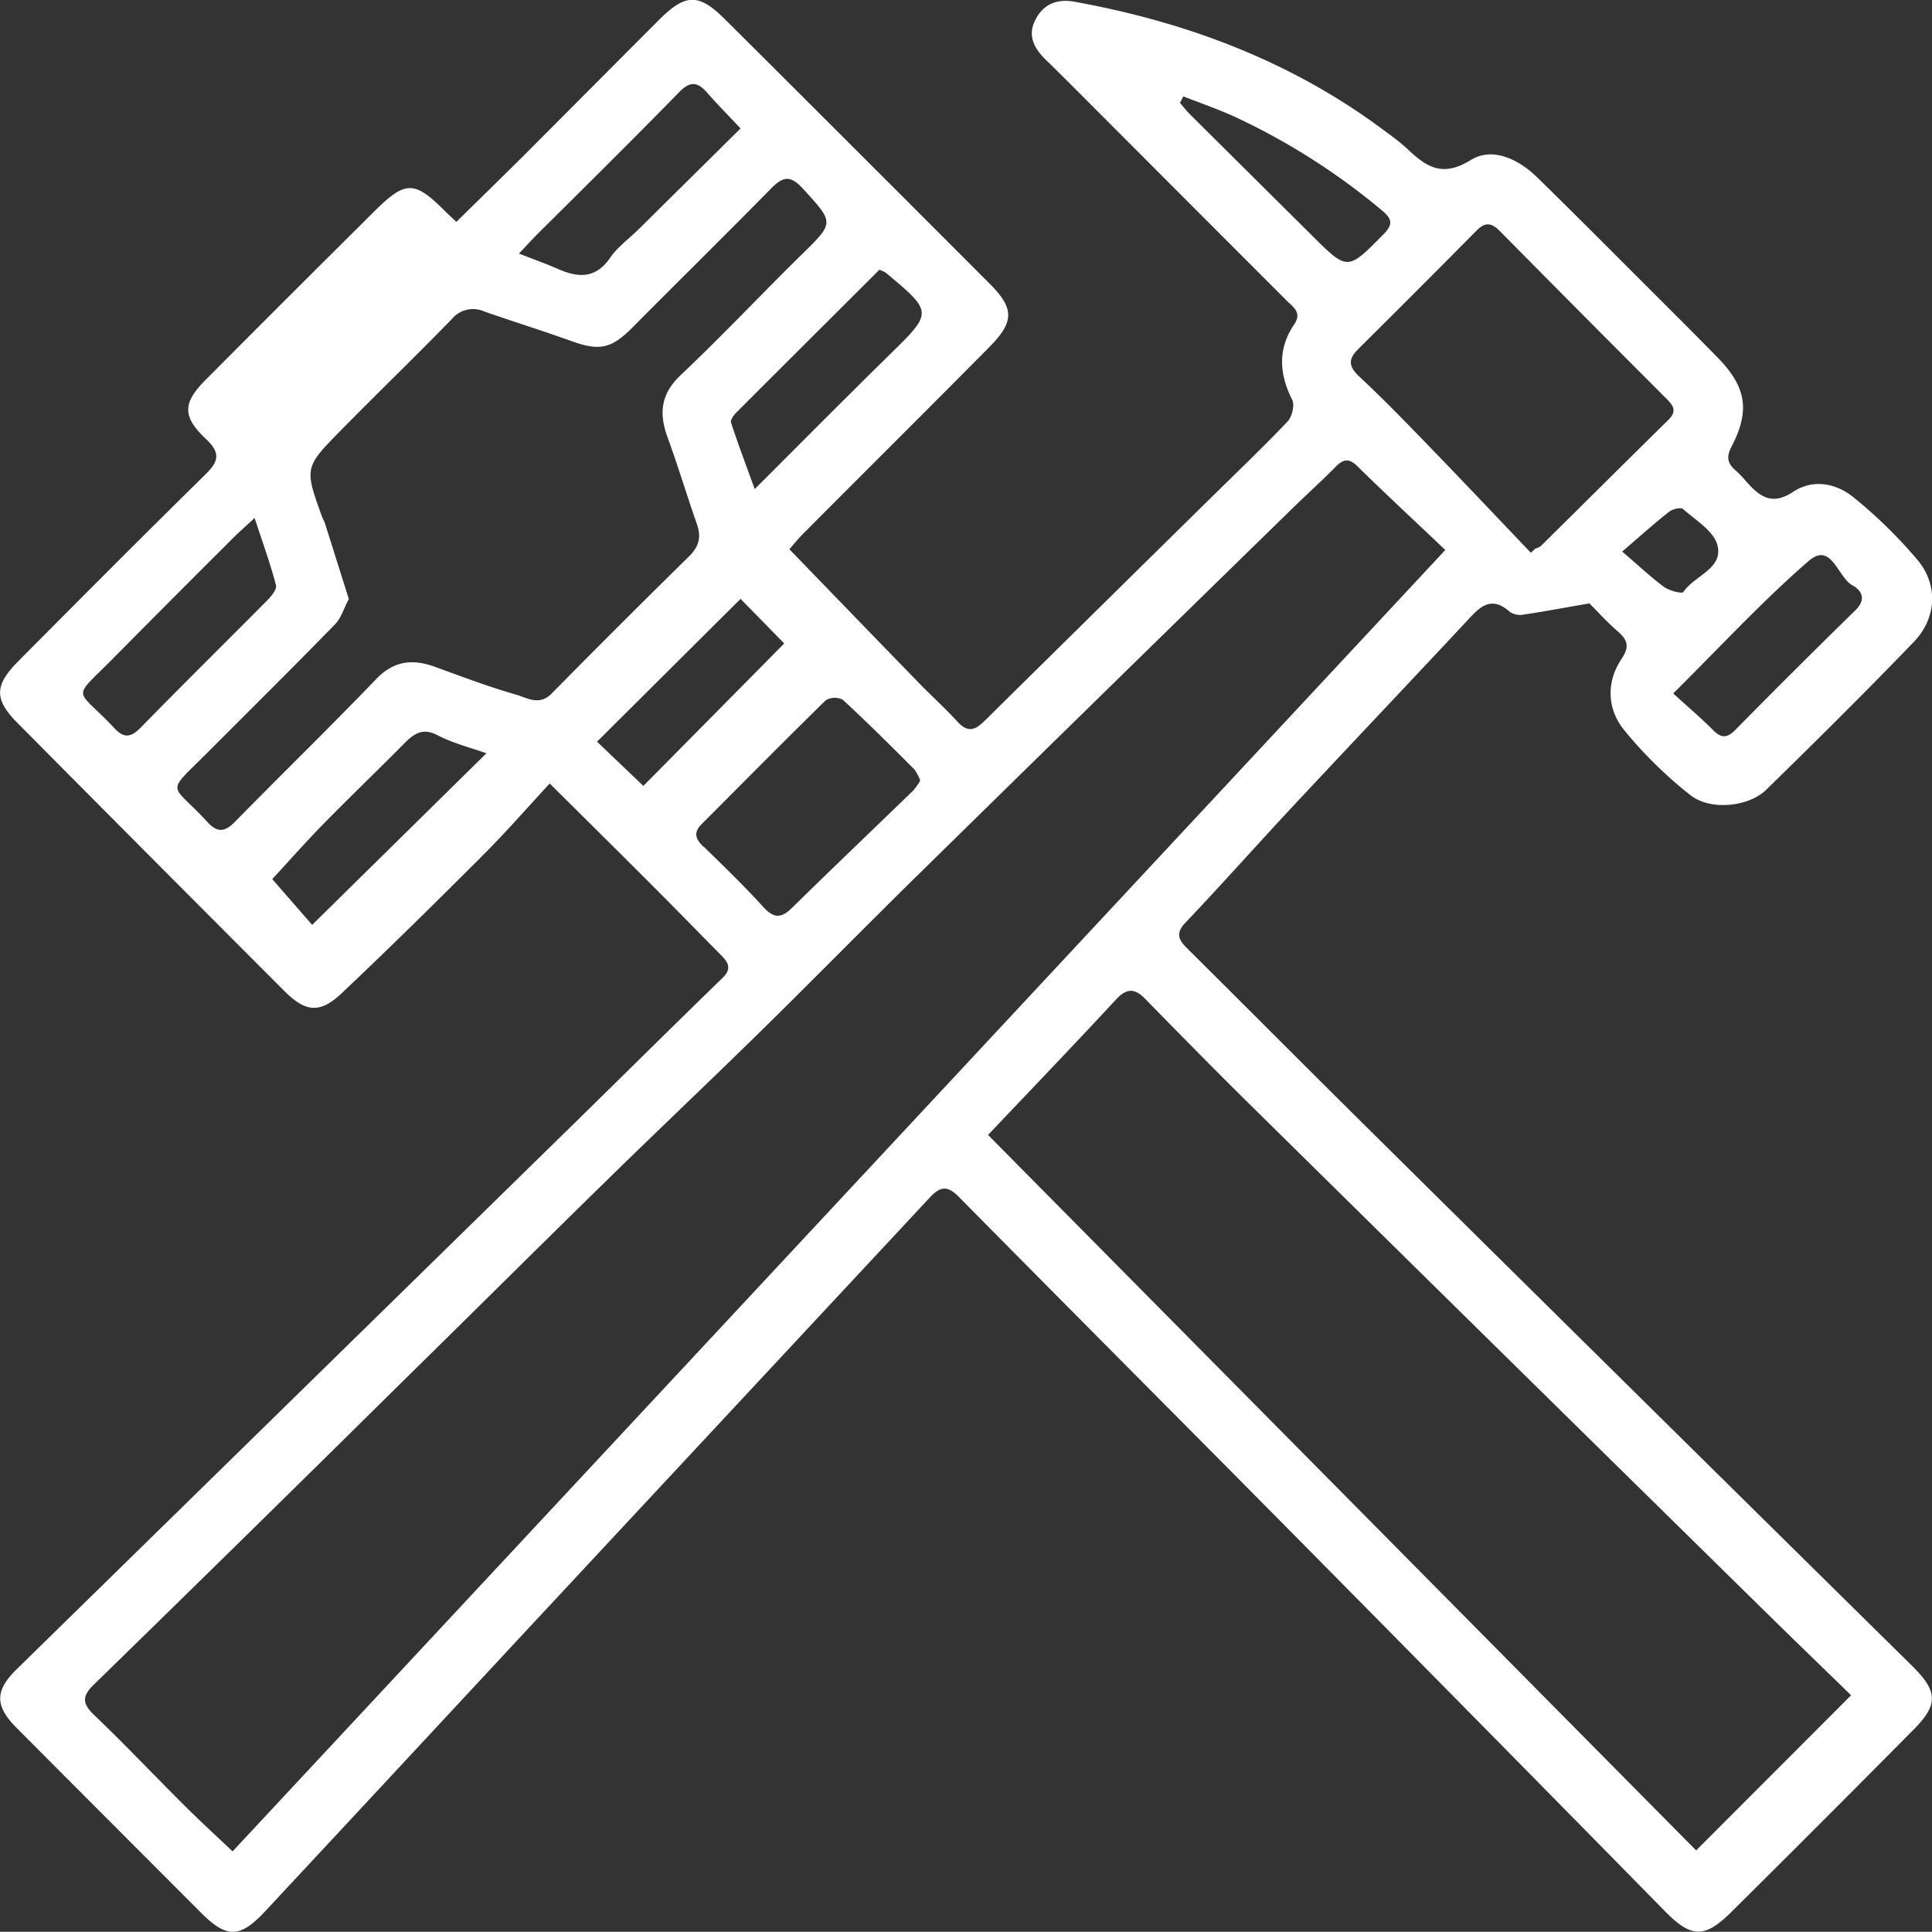 <svg xmlns="http://www.w3.org/2000/svg" viewBox="0 0 419.39 419.35"><rect x="0" y="0" width="419.39" height="419.35" fill="#333333" stroke="none"/><defs><style>.cls-1{fill:#FFFFFF;}</style></defs><g id="Layer_2" data-name="Layer 2"><g id="Layer_1-2" data-name="Layer 1"><path class="cls-1" d="M338.75,286.3q-22.68-22.41-45.33-44.84c-11.94-11.85-23.8-23.77-35.74-35.62-1.85-1.83-2.53-3.25-.37-5.53,7.6-8,15-16.3,22.51-24.39,12.8-13.71,25.71-27.31,38.49-41,2.77-3,5.24-5.85,9.46-2.08a4.11,4.11,0,0,0,3,.57c4.53-.68,9-1.52,14.25-2.43,1.57,1.56,3.77,4,6.2,6.11,2.1,1.84,2.55,3.3.81,5.9-3.38,5-3.17,10.83.42,15.35a92.05,92.05,0,0,0,14.44,14.22c4.26,3.45,12.65,2.65,16.51-1.12,10.78-10.53,21.48-21.14,31.95-32,5-5.12,5.47-12.31,1-17.76a103,103,0,0,0-13.85-13.61c-3.84-3.19-8.94-4.17-13.26-1.3-4.8,3.18-7.44.81-10.31-2.4a21.69,21.69,0,0,0-2.15-2.24c-1.85-1.56-2.08-2.94-.84-5.31,4-7.75,3.1-12.88-3.06-19.18-5.36-5.48-10.8-10.88-16.22-16.3-7.63-7.62-15.22-15.27-22.93-22.8-4.08-4-9.77-6.72-14.48-3.79-6.32,3.93-9.83,1.3-13.92-2.59a49.23,49.23,0,0,0-4.15-3.3C281,13.57,258,4.87,233.28.38c-3.78-.69-6.77.47-8.53,3.93s-.26,6.2,2.27,8.67c4.12,4,8.17,8.12,12.25,12.19q20,20.05,40.07,40.12c1.38,1.38,3.35,2.55,1.59,5.14-3.58,5.29-3.27,10.69-.44,16.33.59,1.16,0,3.71-1,4.75-5.39,5.67-11.06,11.07-16.64,16.56q-24.63,24.24-49.22,48.51c-2.19,2.17-3.77,2.32-5.86,0-2.39-2.61-5-5-7.52-7.53-9.55-9.82-19.08-19.68-28.9-29.83.82-.91,2-2.38,3.34-3.71,13.35-13.4,26.77-26.73,40.08-40.18,5.46-5.52,5.43-8.4,0-13.81q-28.64-28.7-57.37-57.31c-5.79-5.76-8.61-5.65-14.48.24q-14.55,14.6-29.1,29.19c-4.86,4.85-9.79,9.64-14.75,14.52-1.14-1.07-1.79-1.65-2.41-2.27-6.64-6.66-8.56-6.77-15.24-.17Q63,64,44.75,82.34c-5.1,5.11-5.28,8,0,13,3.33,3.13,2.58,5-.29,7.78C30.87,116.48,17.41,130,4,143.5c-5.29,5.32-5.29,8.33-.12,13.53q28.86,29.08,57.8,58.05c4.65,4.66,7.75,5,12.51.51,10.4-9.82,20.58-19.88,30.7-30,5-5,9.6-10.29,14.44-15.51,8,7.94,14.91,14.77,21.78,21.65,5.22,5.22,10.38,10.51,15.57,15.77,1.53,1.55,2.12,2.9.13,4.82-12.59,12.22-25,24.58-37.59,36.85Q61.41,305.77,3.61,362.36c-4.8,4.71-4.72,8,.06,12.79q20,20.07,40,40.09c5.58,5.58,8.45,5.5,13.95-.41Q84.84,385.61,112,356.37q44.88-48.18,89.76-96.34c2.31-2.48,3.83-2.8,6.39-.21,24.68,25,49.52,49.87,74.23,74.86q39.6,40.05,79.07,80.23c5.76,5.84,8.61,5.89,14.52,0q19.82-19.65,39.45-39.48c5.38-5.43,5.25-8.28-.33-13.79Q376.91,324,338.75,286.3Zm53.82-164.48c5-4.37,6.3,3.46,9.56,5.25,2.09,1.14,3,3.09.65,5.39q-13.17,12.87-26.1,26c-1.73,1.75-3,1.85-4.77.07-2.58-2.6-5.4-5-8.7-8C373.52,140.31,382.55,130.5,392.57,121.82ZM365.34,110.5c2.74,2.42,6.64,4.74,7.46,7.81,1.38,5.13-5,6.61-7.39,10.21-.27.41-3-.27-4.16-1.09-2.72-2-5.16-4.31-9.11-7.7,4.12-3.54,7.06-6.19,10.16-8.62C363.06,110.51,364.86,110.07,365.34,110.5ZM320.48,50.1c1.93-2,3.32-1.74,5.14.1q17.91,18.13,35.92,36.14c1.45,1.44,2.73,2.73.66,4.77-9.27,9.11-18.48,18.3-27.73,27.43a3.64,3.64,0,0,1-1.16.54l-1,.91c-7.62-8-15.19-16-22.86-23.91C304.73,91.2,300,86.34,295,81.68c-2.24-2.11-2.37-3.72-.21-5.86Q307.72,63,320.48,50.1Zm-62.1-25.22c-.8-.79-1.5-1.7-2.24-2.55.24-.47.48-.94.73-1.41,3.72,1.46,7.53,2.77,11.17,4.43A144.84,144.84,0,0,1,300,45.69c2.31,1.89,2.38,3.11.26,5.24-7.77,7.84-7.7,7.9-15.49.16Q271.58,38,258.38,24.88ZM192.25,59.17c10.35,8.65,10.3,8.6.68,18-9.45,9.29-18.79,18.7-29.1,29-1.85-5.11-3.6-9.73-5.14-14.43-.19-.56.6-1.64,1.19-2.23,10.3-10.31,20.63-20.58,31-30.94A7,7,0,0,1,192.25,59.17Zm-75.52-8.42C127,40.53,137.3,30.39,147.43,20c2.41-2.46,4-2.25,6.09.14s4.41,4.74,7.24,7.74L138.7,49.7c-2.1,2.08-4.61,3.87-6.25,6.25-3.17,4.61-6.95,4.36-11.36,2.42-2.49-1.1-5.06-2-8.44-3.33C114.4,53.2,115.54,51.94,116.73,50.75ZM24.76,158c-8.42-9-9.43-5.75-.18-15.1q12.95-13.09,26-26.09c1.13-1.13,2.34-2.19,4.69-4.37,1.81,5.52,3.44,10,4.64,14.59.24.87-1,2.38-1.87,3.27C48.87,139.55,39.6,148.67,30.49,158,28.36,160.12,26.89,160.31,24.76,158Zm43,42.77-8.66-9.94c3.31-3.58,7-7.74,10.82-11.68,5.87-6,11.93-11.8,17.83-17.76,2.11-2.12,4-3.49,7.24-1.79s7,2.65,10.6,3.92Zm44.21-50c-5.93-1.69-11.71-3.9-17.5-6-4.89-1.79-9-1.36-12.85,2.68-10,10.42-20.39,20.5-30.5,30.83-2.25,2.3-3.84,2.62-6.14.12-8-8.77-9.32-5.63.23-15.2,9.19-9.21,18.44-18.35,27.51-27.67,1.42-1.46,2-3.71,3-5.5-1.85-5.86-3.52-11.19-5.21-16.51-.13-.42-.4-.79-.55-1.21-3.88-10.72-3.93-10.78,4-18.86s16.17-16,24.08-24.15a6,6,0,0,1,7.11-1.68c6.25,2.19,12.57,4.15,18.8,6.39s8.75,1.72,13.42-3c10-10.08,20.1-20,30.06-30.14,2.47-2.51,4.12-2.91,6.79,0,6.89,7.56,7,7.35-.31,14.5-8.75,8.61-17.16,17.56-26.09,26-4.38,4.12-4.83,8.31-2.91,13.55,2.27,6.2,4.16,12.55,6.35,18.78,1,2.84.52,4.92-1.7,7.09q-15,14.73-29.79,29.74C117.08,153.3,114.41,151.47,112,150.78Zm27.69,19.83L129.6,161l31.16-31,9.48,9.68Zm13,13.16c-1.66-1.61-2.19-3-.37-4.85,9-9,17.88-18,26.95-26.89a3.8,3.8,0,0,1,3.71-.12c5.31,4.9,10.43,10,15.54,15.12a9.58,9.58,0,0,1,1.27,2.44,15.08,15.08,0,0,1-1.51,2.14c-8.78,8.51-17.64,16.94-26.36,25.51-2.31,2.27-3.93,2.24-6.15-.18C161.62,192.4,157.17,188.09,152.74,183.77ZM50.49,401.89c-3.57-3.38-7-6.52-10.32-9.82-6.59-6.56-13-13.34-19.71-19.76-2.69-2.57-2.66-4.14,0-6.71q33.32-32.5,66.43-65.22c15-14.72,29.85-29.51,44.85-44.18,11.07-10.84,22.33-21.49,33.39-32.34,11.47-11.26,22.73-22.74,34.2-34q40.47-39.72,81.06-79.34c3.17-3.1,6.47-6.07,9.58-9.23,1.71-1.73,3-1.81,4.77,0,6.11,6,12.37,11.79,19,18.1Zm317.7-.21L214.48,246.37c9.66-10.19,18.83-19.74,27.83-29.45,2.27-2.44,4-2.41,6.21-.16,7.44,7.58,14.87,15.18,22.44,22.64q55.17,54.39,110.44,108.69c6.81,6.71,13.69,13.35,20.43,19.91Z"/></g></g></svg>